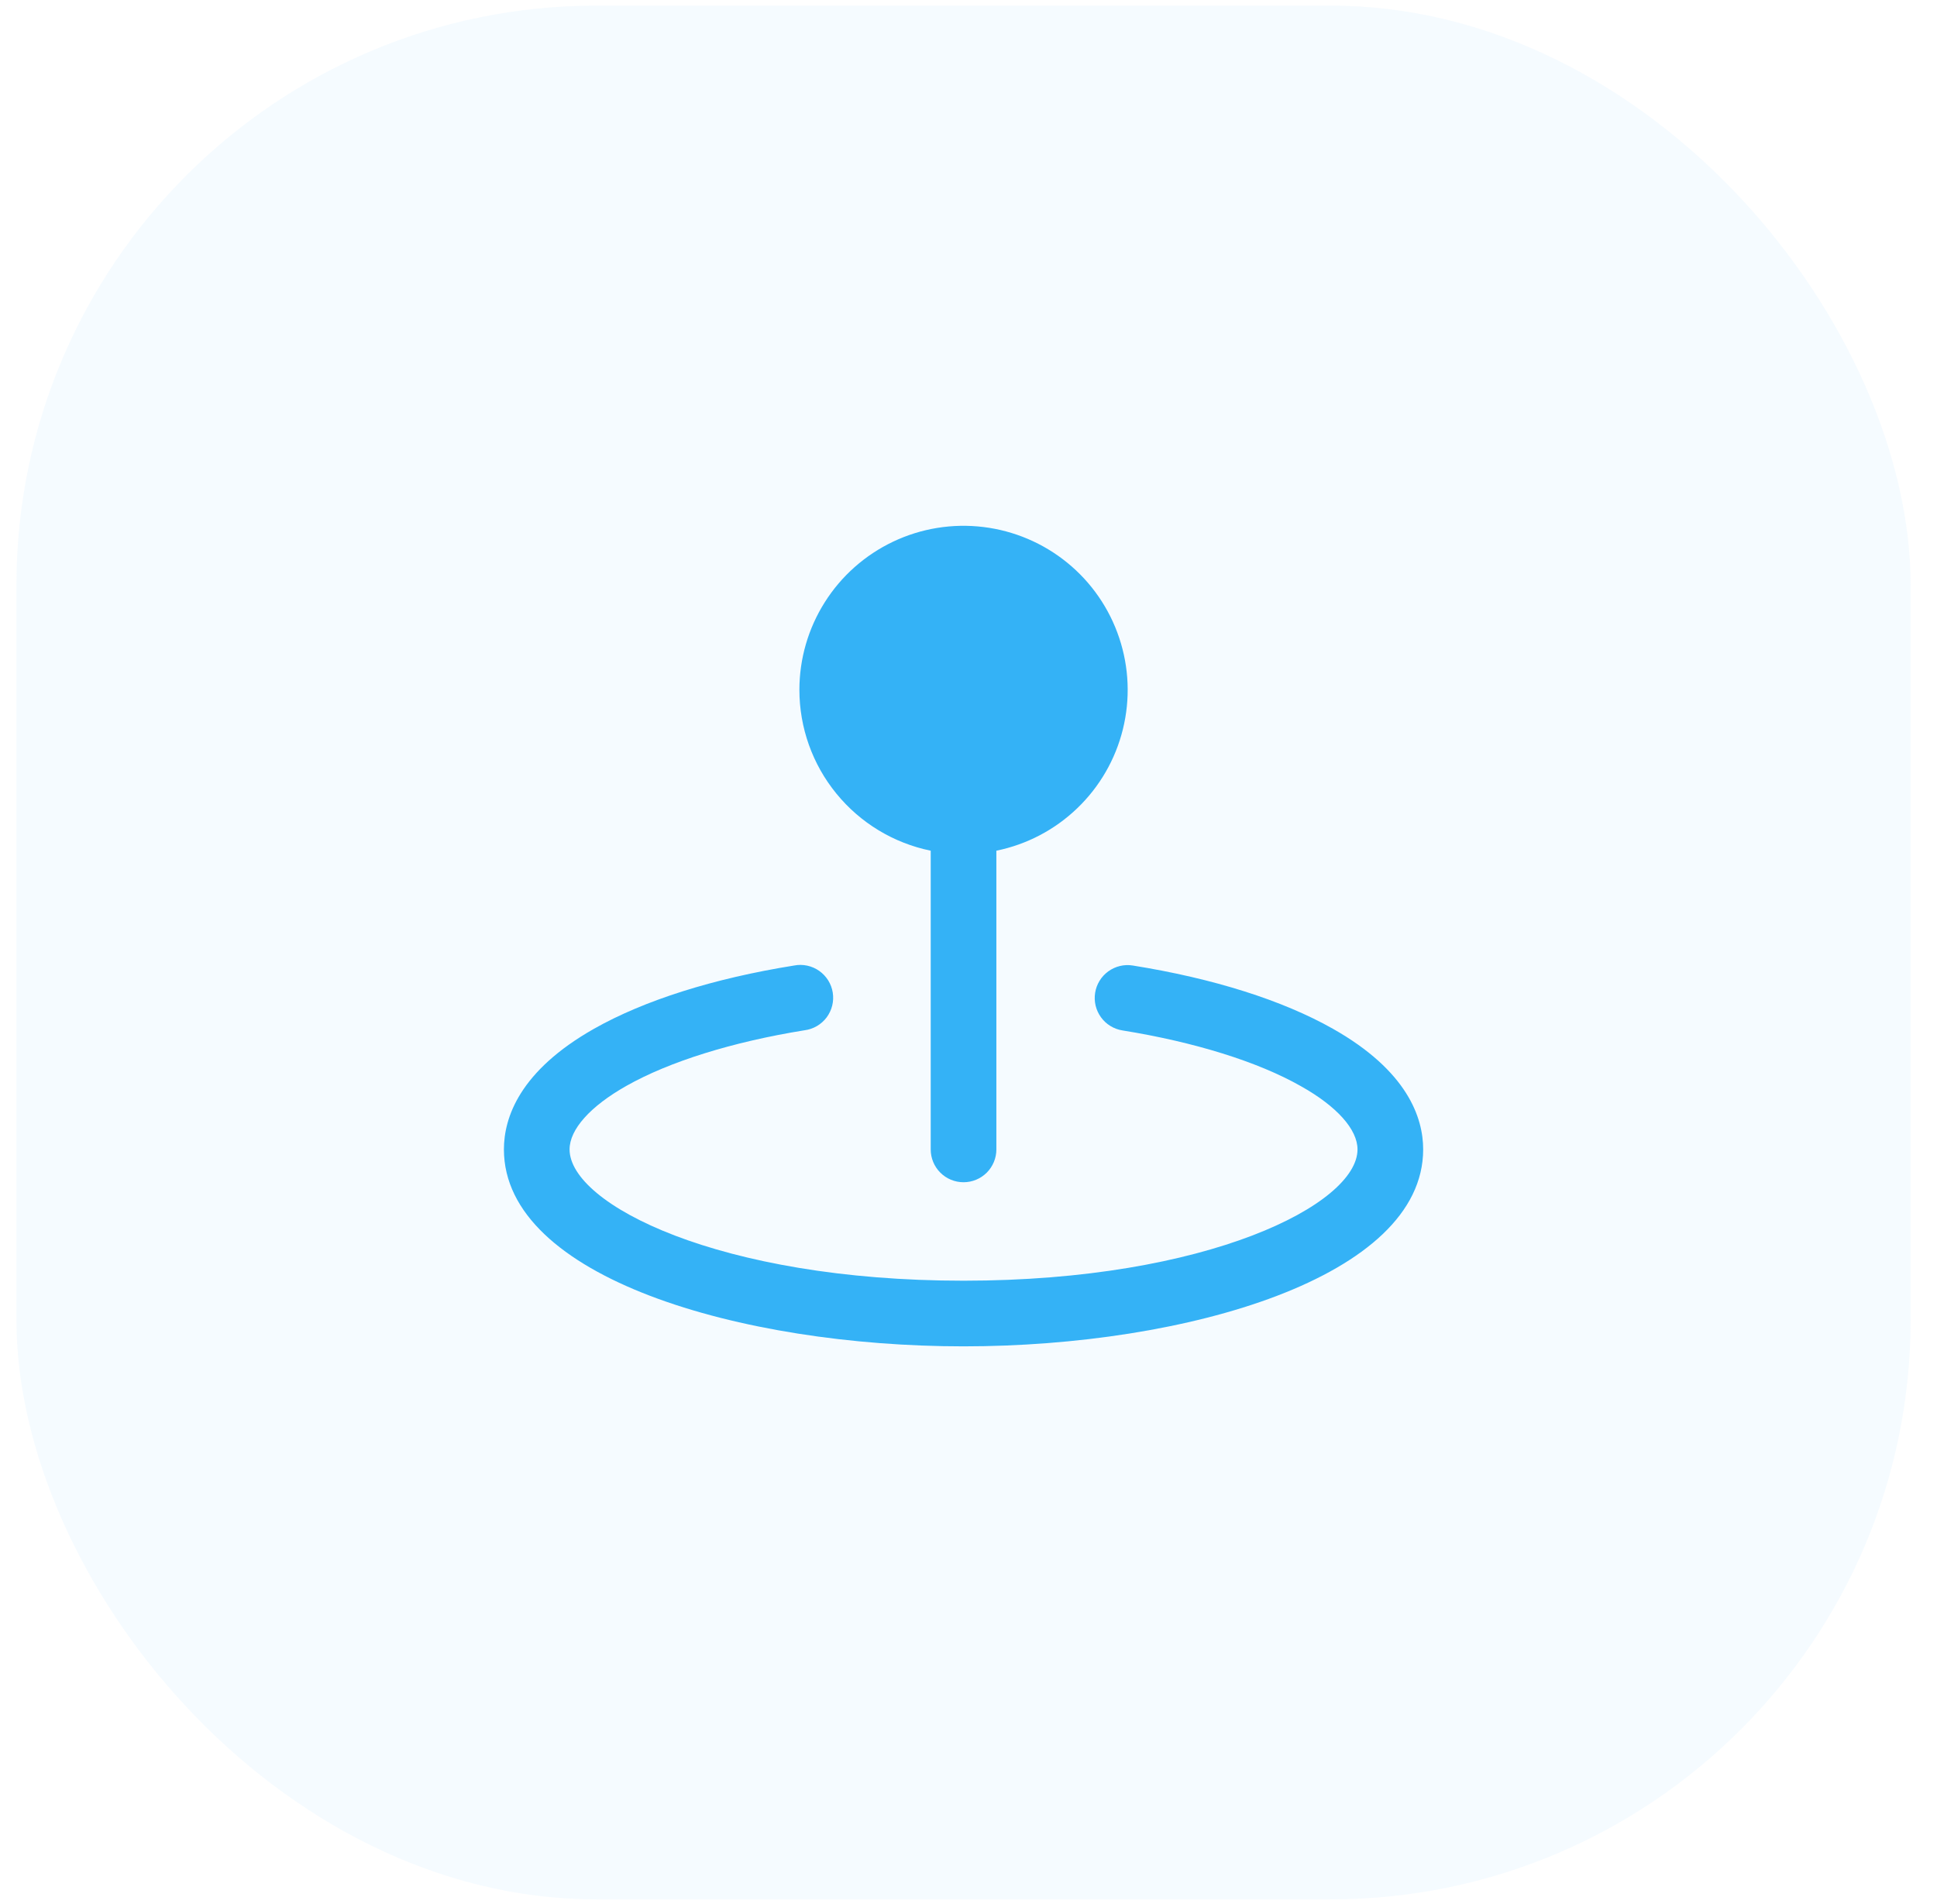<svg width="59" height="58" viewBox="0 0 59 58" fill="none" xmlns="http://www.w3.org/2000/svg">
<rect x="0.5" y="0.171" width="57.697" height="57.697" rx="17.667" fill="#99DBFF" fill-opacity="0.1"/>
<path d="M24.349 21.019C24.349 20.073 24.617 19.147 25.123 18.347C25.628 17.547 26.35 16.908 27.205 16.502C28.06 16.096 29.012 15.942 29.951 16.056C30.89 16.17 31.778 16.548 32.511 17.146C33.244 17.744 33.792 18.538 34.091 19.436C34.391 20.333 34.43 21.297 34.203 22.216C33.977 23.134 33.495 23.97 32.812 24.625C32.13 25.281 31.276 25.729 30.349 25.918V35.019C30.349 35.285 30.243 35.539 30.056 35.727C29.868 35.914 29.614 36.019 29.349 36.019C29.083 36.019 28.829 35.914 28.642 35.727C28.454 35.539 28.349 35.285 28.349 35.019V25.918C27.22 25.687 26.206 25.073 25.477 24.18C24.748 23.288 24.35 22.172 24.349 21.019ZM40.599 31.343C39.066 30.476 36.959 29.809 34.502 29.416C34.373 29.395 34.24 29.4 34.112 29.431C33.984 29.462 33.863 29.518 33.757 29.595C33.651 29.672 33.56 29.77 33.492 29.882C33.423 29.994 33.377 30.119 33.357 30.249C33.336 30.379 33.342 30.511 33.372 30.639C33.403 30.767 33.459 30.888 33.536 30.994C33.613 31.101 33.711 31.191 33.823 31.259C33.935 31.328 34.06 31.374 34.19 31.394C36.382 31.747 38.315 32.348 39.617 33.088C40.724 33.707 41.349 34.412 41.349 35.019C41.349 36.689 36.784 39.019 29.349 39.019C21.914 39.019 17.349 36.689 17.349 35.019C17.349 34.412 17.974 33.707 19.08 33.083C20.387 32.343 22.315 31.742 24.507 31.389C24.64 31.372 24.768 31.328 24.883 31.261C24.999 31.193 25.099 31.103 25.18 30.996C25.259 30.888 25.317 30.766 25.349 30.636C25.381 30.506 25.386 30.371 25.365 30.239C25.344 30.107 25.296 29.98 25.225 29.867C25.154 29.754 25.061 29.656 24.952 29.579C24.842 29.502 24.718 29.448 24.587 29.42C24.456 29.392 24.321 29.39 24.19 29.416C21.734 29.809 19.626 30.476 18.094 31.343C15.825 32.628 15.349 34.052 15.349 35.019C15.349 38.917 22.562 41.019 29.349 41.019C36.135 41.019 43.349 38.917 43.349 35.019C43.349 34.052 42.872 32.628 40.599 31.343Z" fill="#34B2F6"/>
</svg>
